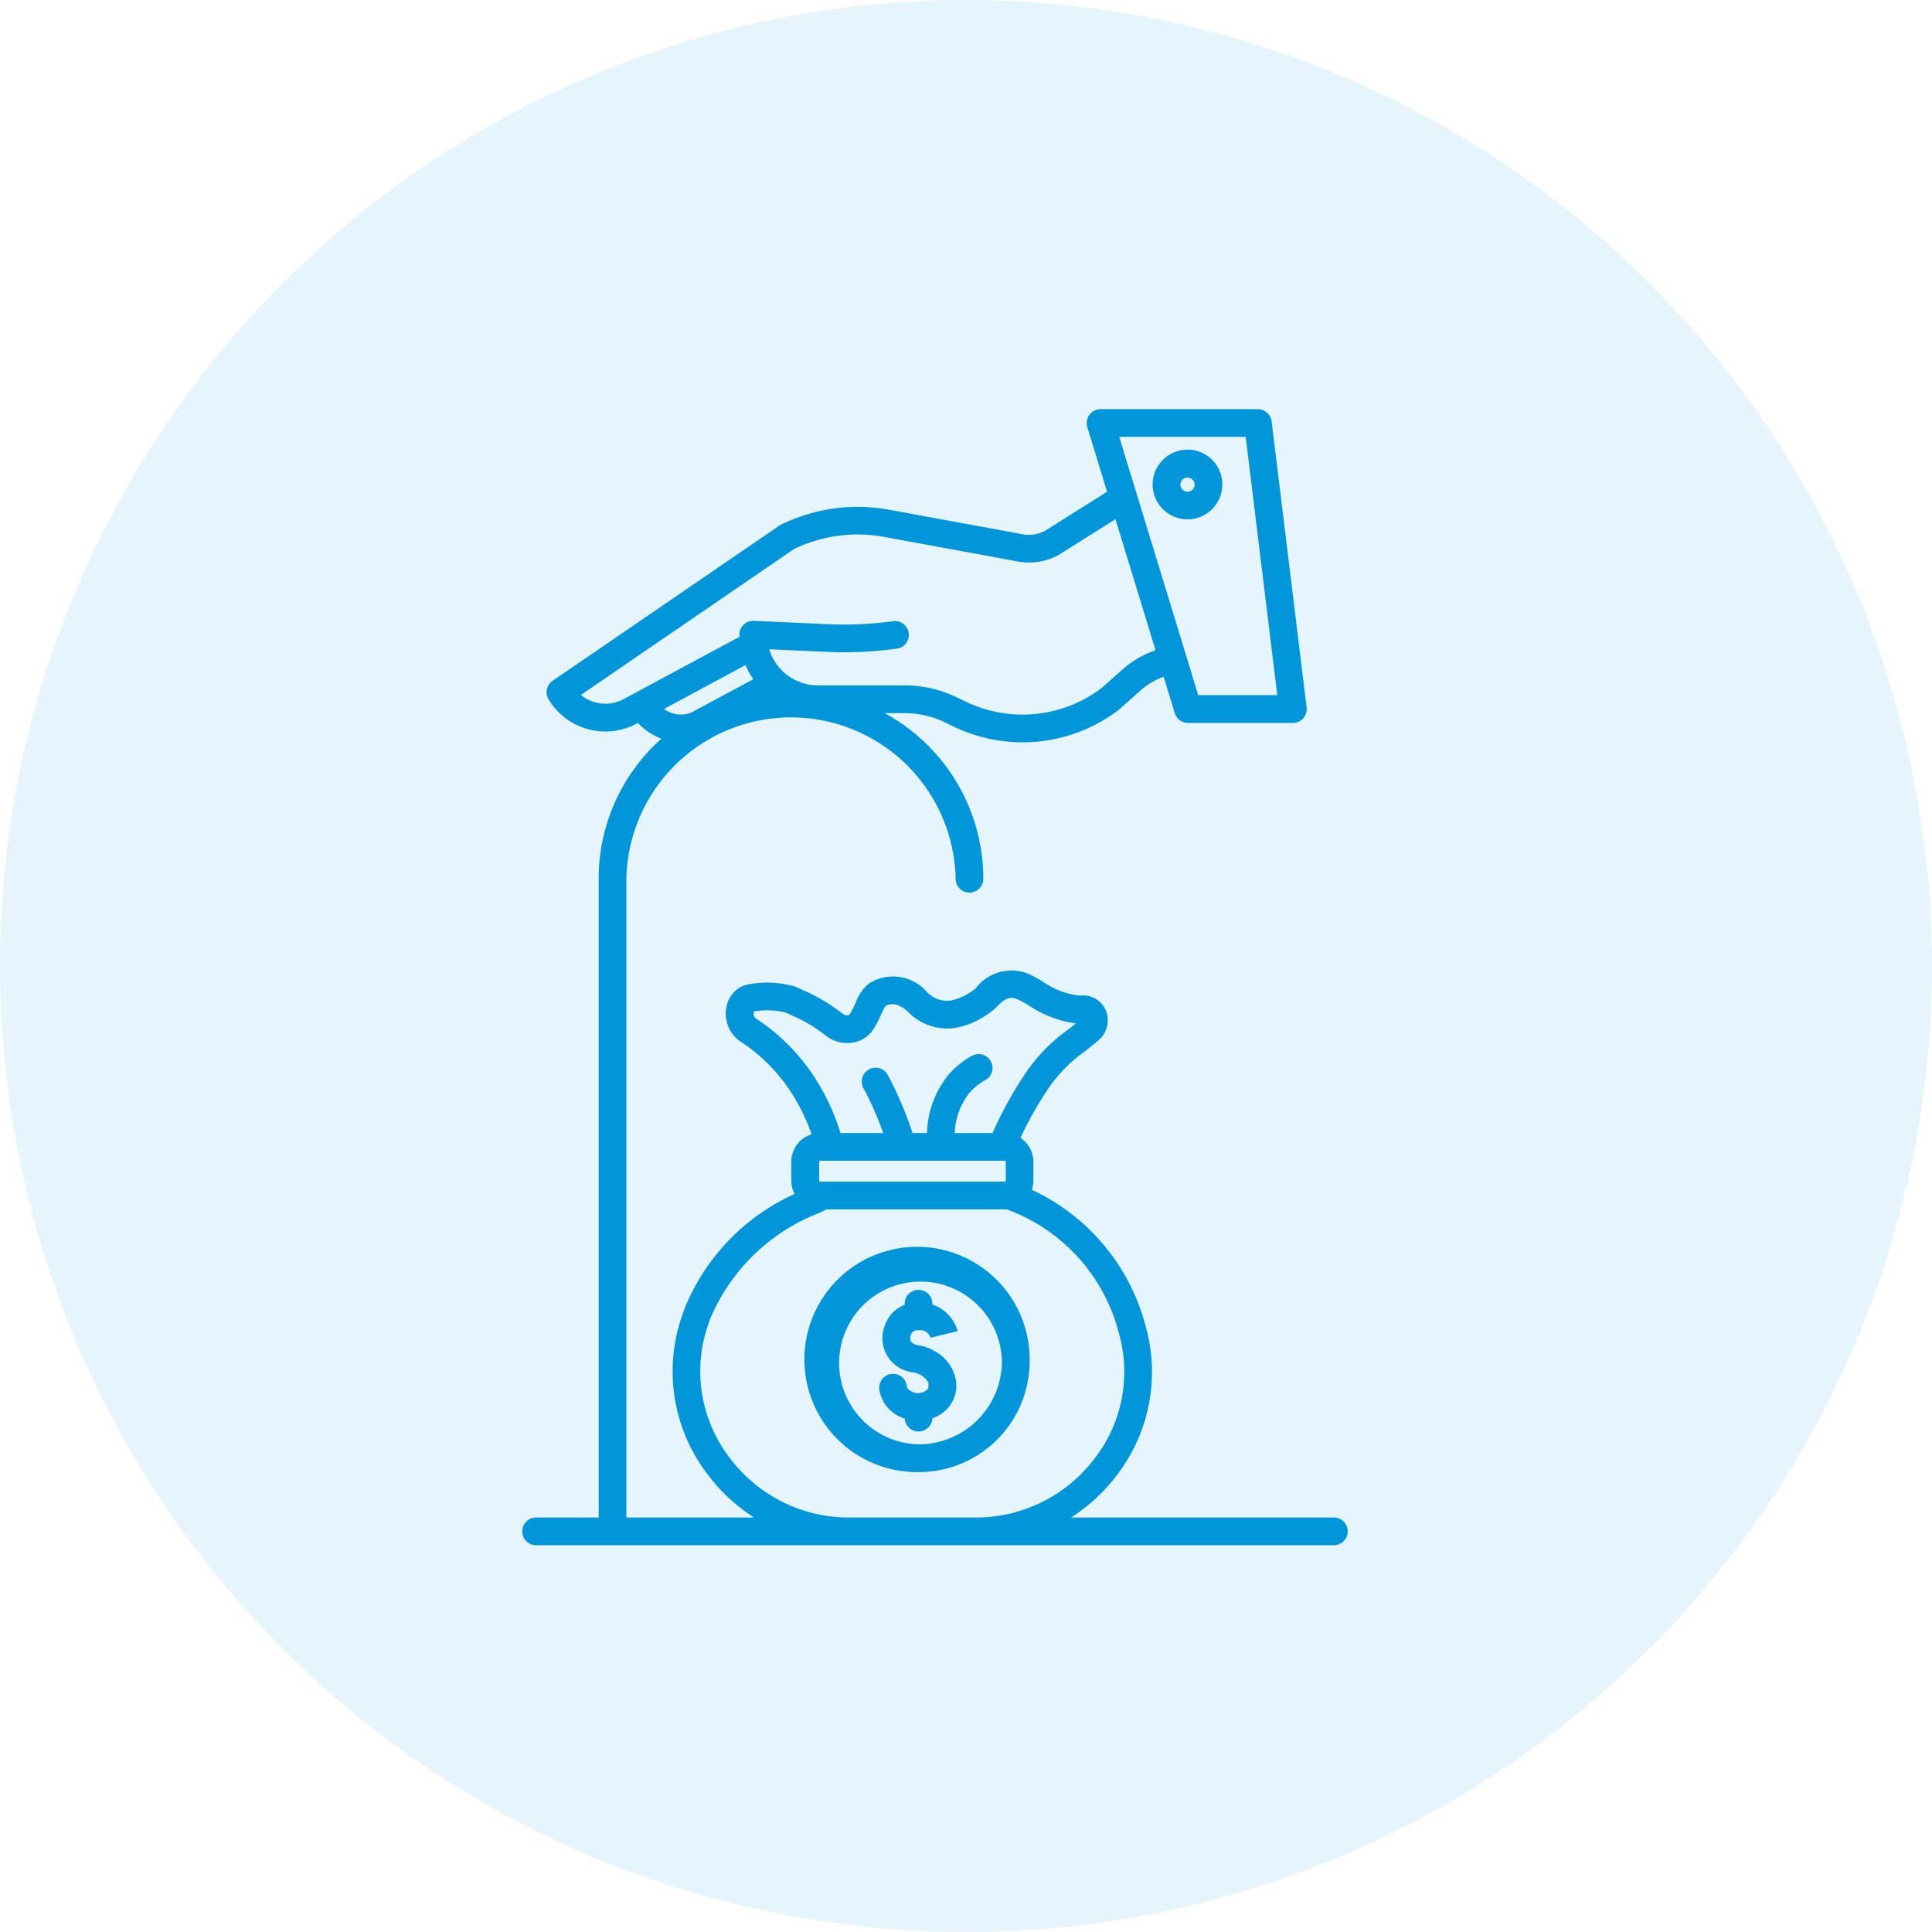 <svg xmlns="http://www.w3.org/2000/svg" width="85" height="85" viewBox="0 0 85 85"><defs><style>.a,.b{fill:#0096d9;}.a{opacity:0.1;}</style></defs><g transform="translate(-982 -2720)"><g transform="translate(216 1556.404)"><circle class="a" cx="42.5" cy="42.5" r="42.5" transform="translate(851 1163.596) rotate(90)"/></g><g transform="translate(1005 2738)"><path class="b" d="M353.336,29.087a1.533,1.533,0,1,0-1.533,1.53,1.533,1.533,0,0,0,1.533-1.53ZM351.8,29.4a.311.311,0,1,1,.314-.311A.311.311,0,0,1,351.8,29.4Z" transform="translate(-322.558 -25.768)"/><path class="b" d="M80.84,30.636V58.765H78.11a.61.61,0,1,0,0,1.219h35.05a.61.61,0,1,0,0-1.219H101.622a7.823,7.823,0,0,0,2-1.844,7.441,7.441,0,0,0,1.3-6.511q-.026-.1-.054-.193a9.158,9.158,0,0,0-4.972-5.87,1.263,1.263,0,0,0,.068-.407v-.824a1.267,1.267,0,0,0-.566-1.055,15.421,15.421,0,0,1,1.254-2.213,6.39,6.39,0,0,1,1.558-1.577c.2-.158.414-.321.627-.509a1.154,1.154,0,0,0,.354-1.2,1.086,1.086,0,0,0-1.179-.76,3.442,3.442,0,0,1-1.646-.626,5.506,5.506,0,0,0-.668-.351,1.981,1.981,0,0,0-2.286.673,2.841,2.841,0,0,1-.7.408c-.024.009-.048.018-.073.025a1.205,1.205,0,0,1-1.4-.334,1.97,1.97,0,0,0-2.488-.34,1.849,1.849,0,0,0-.6.85,4.532,4.532,0,0,1-.214.429.5.5,0,0,1-.088.121l-.026.006c-.109.018-.131.021-.347-.136l-.085-.062a7.473,7.473,0,0,0-1.546-.894l-.076-.035c-.084-.04-.188-.089-.3-.134a4.4,4.4,0,0,0-2.1-.083,1.255,1.255,0,0,0-.4.176,1.294,1.294,0,0,0-.483.7,1.483,1.483,0,0,0,.62,1.647,7.6,7.6,0,0,1,2,1.923,8.515,8.515,0,0,1,1.1,2.138,1.27,1.27,0,0,0-.893,1.211v.824a1.261,1.261,0,0,0,.147.591A9.385,9.385,0,0,0,84.6,49.618c-.057.155-.111.313-.16.47a7.445,7.445,0,0,0,1.132,6.7,7.84,7.84,0,0,0,2.1,1.976H82.059V30.636a7.244,7.244,0,0,1,14.484,0,.61.61,0,1,0,1.219,0,8.3,8.3,0,0,0-4.34-7.26h.9a3.984,3.984,0,0,1,1.72.393l.4.191a6.982,6.982,0,0,0,7.247-.706c.013-.01.026-.02.039-.032l.955-.847a3.135,3.135,0,0,1,1.013-.6l.489,1.6a.61.61,0,0,0,.583.431h4.618a.61.61,0,0,0,.6-.684l-1.54-12.584a.61.61,0,0,0-.6-.536h-6.927a.61.61,0,0,0-.583.788l.87,2.844-2.713,1.71a1.533,1.533,0,0,1-1.11.141l-.038-.008-5.766-1.058a7.661,7.661,0,0,0-4.72.665.6.6,0,0,0-.075.044l-9.972,6.825a.61.61,0,0,0-.177.818,2.92,2.92,0,0,0,3.888,1.061l.046-.024A2.709,2.709,0,0,0,83.6,24.5a8.234,8.234,0,0,0-2.761,6.141Zm9.876,13.353h-.127a.049.049,0,0,1-.049-.049v-.824a.049.049,0,0,1,.049-.049H98.7a.049.049,0,0,1,.049.049v.824a.049.049,0,0,1-.049.049Zm-2.925-7.157a.274.274,0,0,1-.131-.291.263.263,0,0,1,.015-.038l.03-.009a3.44,3.44,0,0,1,1.332.046c.075.029.154.066.222.1l.1.045a6.287,6.287,0,0,1,1.321.763l.093.068a1.541,1.541,0,0,0,1.259.353A1.349,1.349,0,0,0,93,37.161a5.519,5.519,0,0,0,.276-.546,2.736,2.736,0,0,1,.176-.347c.291-.173.616-.094.992.241a2.386,2.386,0,0,0,2.546.595c.057-.016.115-.036.173-.059a3.877,3.877,0,0,0,1.142-.7c.419-.439.615-.518.951-.383a5,5,0,0,1,.508.273,4.84,4.84,0,0,0,2.07.791c-.117.1-.237.189-.361.284a7.6,7.6,0,0,0-1.816,1.85,16.785,16.785,0,0,0-1.491,2.691H96.506a2.984,2.984,0,0,1,.654-1.779,2.571,2.571,0,0,1,.709-.562.61.61,0,0,0-.582-1.071,3.787,3.787,0,0,0-1.043.829,4.222,4.222,0,0,0-.959,2.583h-.636a16.171,16.171,0,0,0-1.1-2.574.61.61,0,1,0-1.029.654,14.156,14.156,0,0,1,.836,1.92H91.48a9.772,9.772,0,0,0-1.379-2.8,8.887,8.887,0,0,0-2.31-2.22ZM86.551,56.068a6.238,6.238,0,0,1-.953-5.614c.044-.139.091-.28.142-.418a8.545,8.545,0,0,1,4.8-4.671c.125-.059.232-.11.326-.157H98.7c.03,0,.06,0,.09,0A7.865,7.865,0,0,1,103.7,50.56c.017.057.032.113.048.169a6.23,6.23,0,0,1-1.1,5.451,6.547,6.547,0,0,1-5.24,2.585H91.882a6.544,6.544,0,0,1-5.331-2.7Zm22.754-44.849,1.39,11.364h-3.478l-3.476-11.364ZM80.056,22.575l9.379-6.42a6.435,6.435,0,0,1,3.925-.54l5.746,1.055A2.748,2.748,0,0,0,101.1,16.4l.028-.017,2.447-1.542,1.764,5.766a4.355,4.355,0,0,0-1.466.856l-.936.83a5.766,5.766,0,0,1-5.966.568l-.4-.191a5.211,5.211,0,0,0-2.25-.514H90.49a2.245,2.245,0,0,1-2.147-1.59l2.54.114a16.879,16.879,0,0,0,3.058-.141.61.61,0,1,0-.167-1.208,15.621,15.621,0,0,1-2.836.131l-3.271-.148a.61.61,0,0,0-.637.609c0,.033,0,.066,0,.1l-.349.183-4.739,2.549a1.7,1.7,0,0,1-1.888-.18Zm7.2-1.292.044-.023a3.442,3.442,0,0,0,.344.623l-2.729,1.466a1.233,1.233,0,0,1-1.2-.159Z" transform="translate(-77.5 -10)"/><path class="b" d="M209.39,380.672a4.956,4.956,0,1,0-4.953,4.8A4.882,4.882,0,0,0,209.39,380.672Zm-4.953,3.577a3.581,3.581,0,1,1,3.734-3.577A3.663,3.663,0,0,1,204.437,384.249Z" transform="translate(-187.091 -338.705)"/><path class="b" d="M234.212,392.279v-.019a.61.61,0,1,0-1.219,0v.027a1.442,1.442,0,0,0-.509.319,1.667,1.667,0,0,0-.472,1.2,1.516,1.516,0,0,0,1.285,1.439l.173.033.053.015.016.006.072.027.05.027.038.021.016.01c.156.092.324.261.329.392.007.174-.049.231-.071.252a.672.672,0,0,1-.451.139c-.129-.005-.417-.141-.433-.28a.61.61,0,1,0-1.211.138,1.582,1.582,0,0,0,1.116,1.263.61.61,0,0,0,1.218-.016,1.645,1.645,0,0,0,.624-.382,1.5,1.5,0,0,0,.426-1.165,1.8,1.8,0,0,0-.9-1.375l-.009-.005-.013-.008-.03-.017h0l-.041-.023c-.039-.022-.058-.033-.117-.063a1.1,1.1,0,0,0-.1-.045l-.07-.026c-.033-.013-.066-.025-.1-.035-.061-.018-.117-.034-.173-.044l-.176-.034c-.2-.038-.294-.158-.295-.26a.466.466,0,0,1,.1-.313.408.408,0,0,1,.3-.075.489.489,0,0,1,.5.341l0-.014,1.185-.288a1.716,1.716,0,0,0-1.1-1.164Z" transform="translate(-216.19 -352.877)"/></g></g></svg>